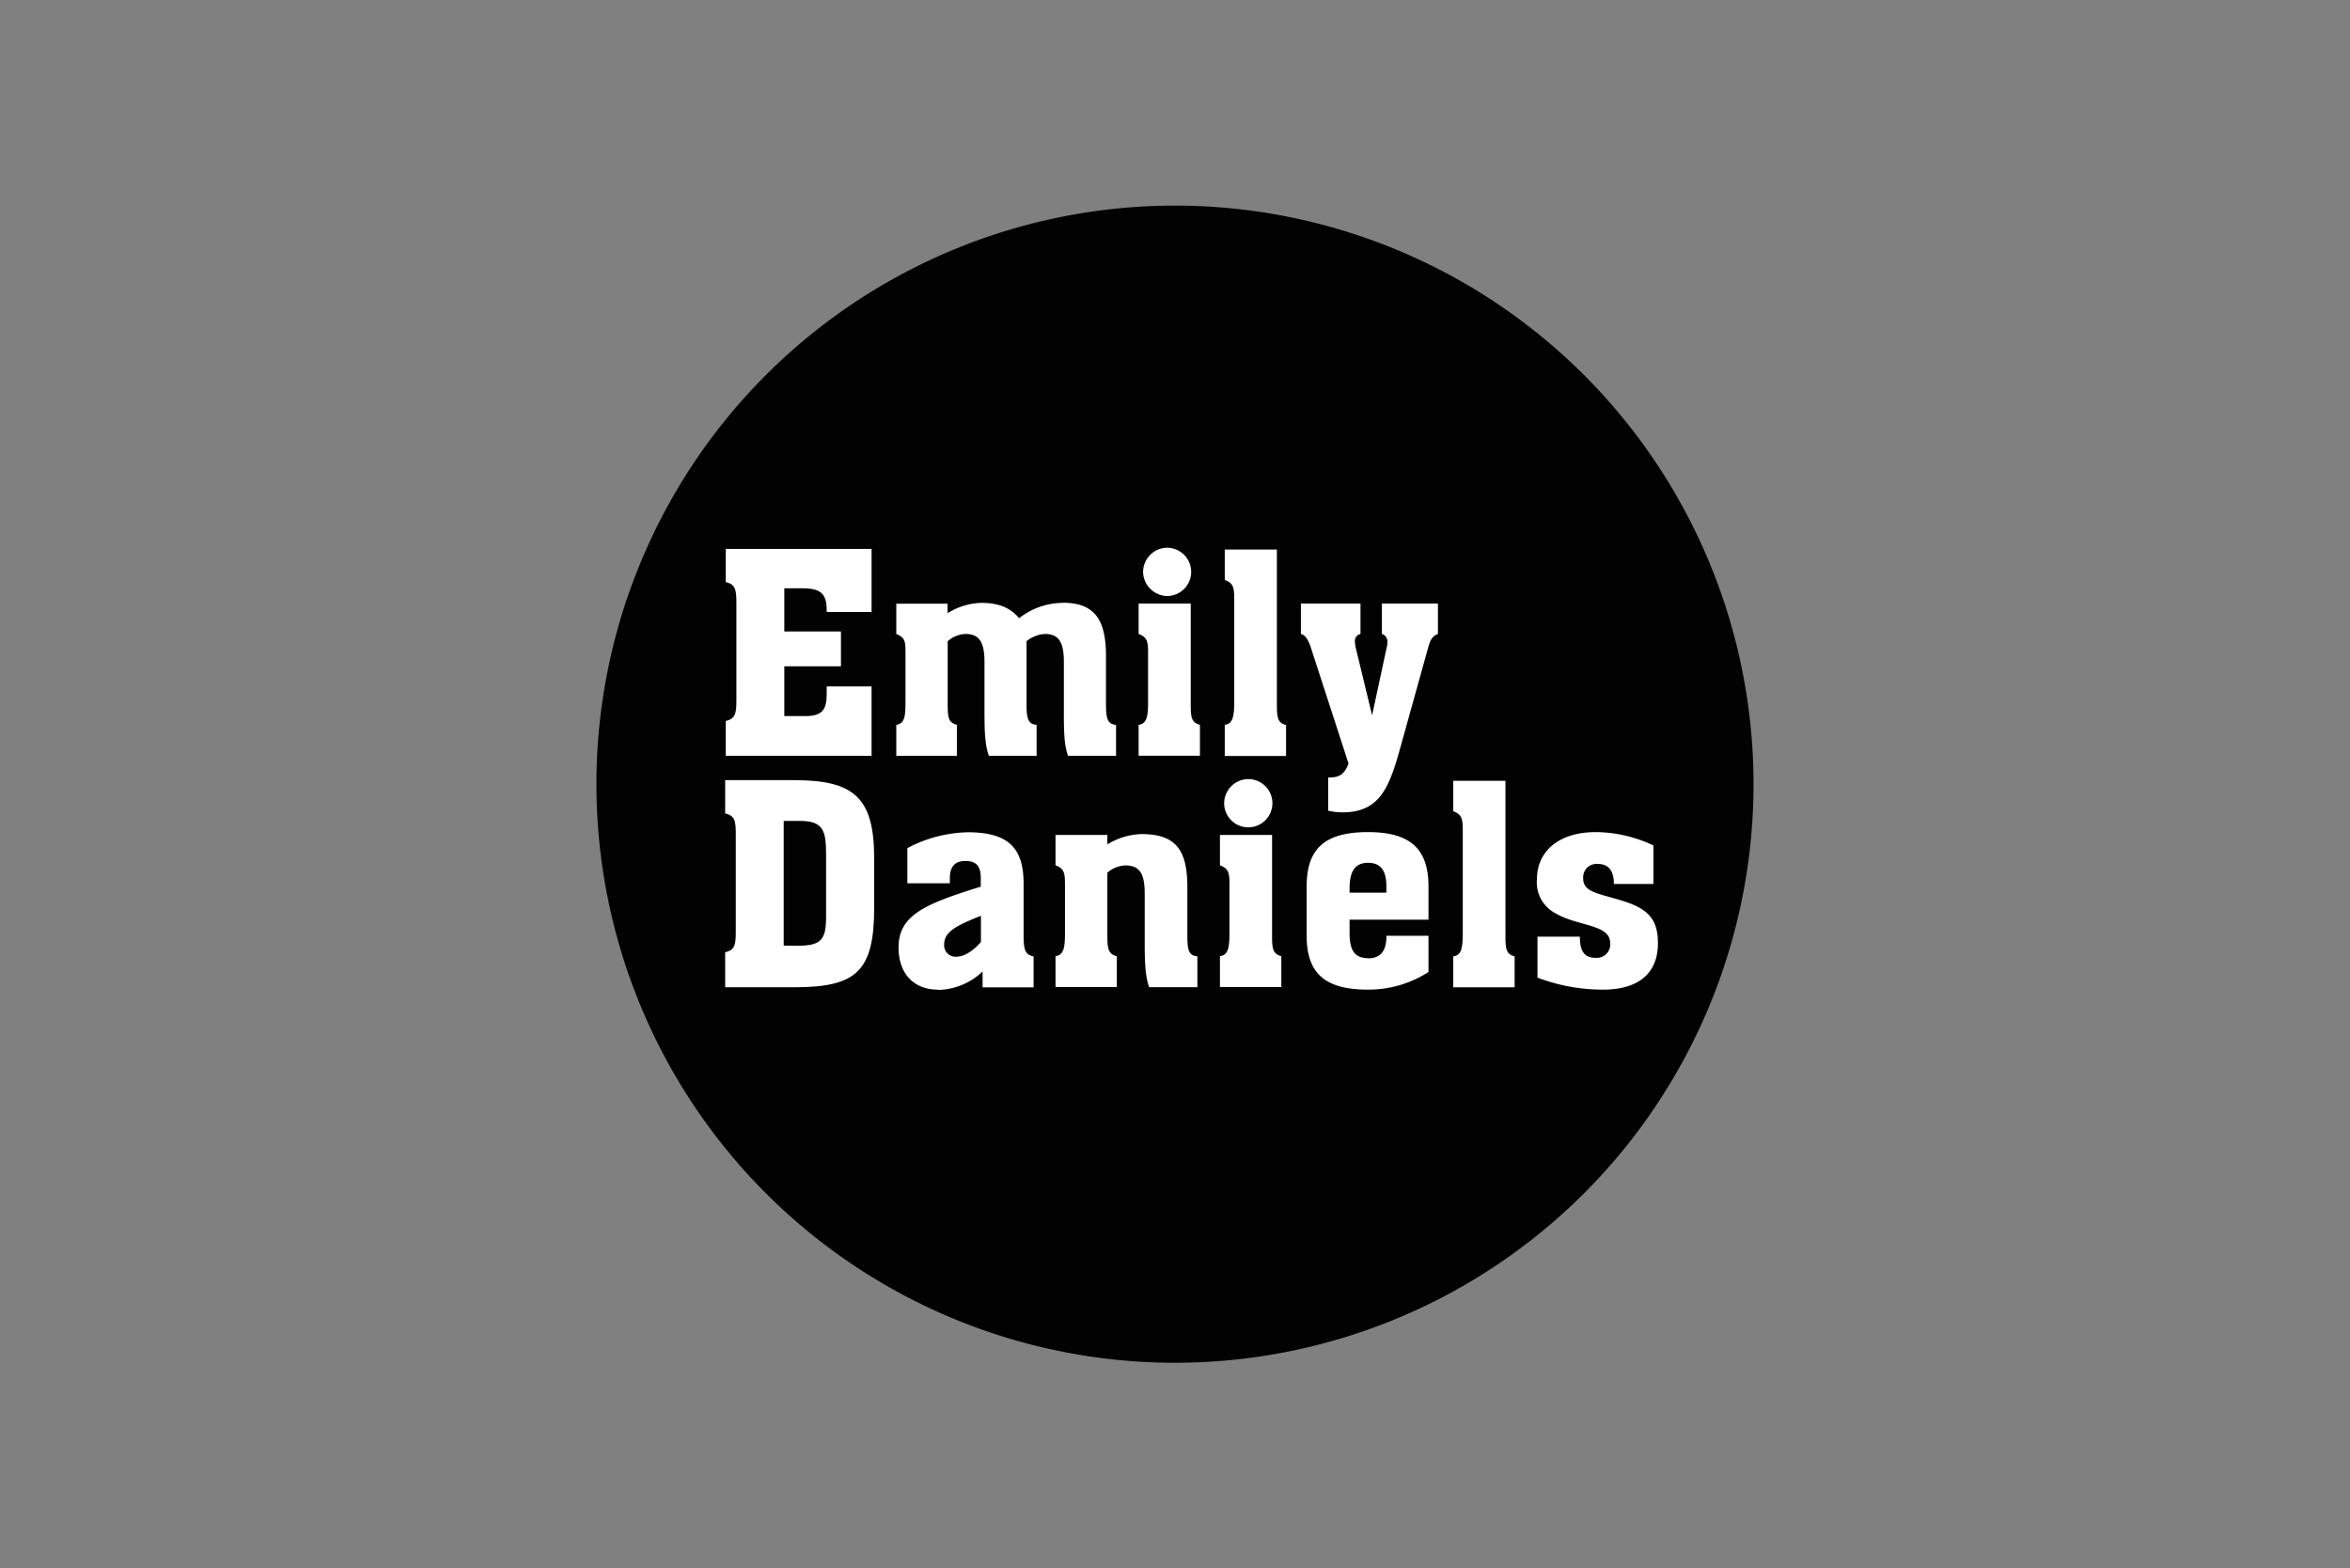 <?xml version="1.0" encoding="UTF-8"?> <svg xmlns="http://www.w3.org/2000/svg" viewBox="0 0 424.75 283.46"><rect x="0" y="0" width="424.75" height="283.46" fill="#808080" stroke="none"/><defs><style>.cls-1{fill:none;}.cls-2{fill:#020202;}.cls-3{fill:#fff;}</style></defs><title>logo-emilydaniels-constrained</title><g id="Layer_2" data-name="Layer 2"><g id="Capa_1" data-name="Capa 1"><rect class="cls-1" width="424.75" height="283.46"></rect><path class="cls-2" d="M107.8,141.73A104.57,104.57,0,1,1,212.38,246.3,104.58,104.58,0,0,1,107.8,141.73"></path><path class="cls-3" d="M231.59,172.81v5.59H220.5v-5.59c1.46-.2,1.72-1.46,1.72-4.18v-8.72c0-2.06-.11-2.92-1.72-3.52V150.9h9.42v18.18c0,2.32.11,3.33,1.67,3.73m-6-32a4.36,4.36,0,1,1-4.33,4.38,4.39,4.39,0,0,1,4.33-4.38"></path><path class="cls-3" d="M131.18,130.3c1.81-.4,1.92-1.46,1.92-3.88V109.09c0-2.42-.11-3.48-1.92-3.88v-6h26.35V110.6h-8.11v-.4c0-3-1.21-3.88-4.49-3.88h-3.17v7.81H152v6.29H141.76v9h3.78c3.07,0,3.88-1.11,3.88-4v-1.36h8.11v12.54H131.18V130.3"></path><path class="cls-3" d="M192.09,108.94c5.9,0,7.81,3.22,7.81,9.67v8.62c0,2.56.25,3.67,1.82,3.77v5.6h-8.67c-.76-2-.76-4.74-.76-8.32v-8.61c0-3.43-.8-5.09-3.42-5.09a5.82,5.82,0,0,0-3.33,1.31v11.34c0,2.56.25,3.67,1.82,3.77v5.6h-8.62c-.75-2-.8-4.74-.8-8.32v-8.61c0-3.43-.81-5.09-3.43-5.09a5.2,5.2,0,0,0-3.22,1.31v11.38c0,2.32.1,3.33,1.66,3.73v5.6H162V131c1.51-.25,1.66-1.46,1.66-4.18v-9c0-1.76-.05-2.62-1.66-3.22v-5.49h9.27v1.71a12.24,12.24,0,0,1,6.09-1.86c3,0,5.19.8,6.85,2.77a12.87,12.87,0,0,1,7.86-2.77"></path><path class="cls-3" d="M216.88,131v5.59H205.8V131c1.46-.2,1.71-1.46,1.71-4.18v-8.71c0-2.07-.1-2.93-1.71-3.53v-5.49h9.42v18.19c0,2.31.1,3.32,1.66,3.72m-5.94-32a4.36,4.36,0,1,1,0,8.72,4.43,4.43,0,0,1-4.33-4.33A4.38,4.38,0,0,1,210.94,99"></path><path class="cls-3" d="M221.37,104.81V99.32h9.42v28c0,2.31.1,3.32,1.66,3.72v5.59H221.37V131c1.46-.2,1.71-1.46,1.71-4.18V108.33c0-2.06-.1-2.92-1.71-3.52"></path><path class="cls-3" d="M242.63,146.82a11.6,11.6,0,0,1-2.57-.3v-6h.2c1.92,0,2.77-.66,3.48-2.52L237,117.25c-.51-1.61-1.06-2.47-1.87-2.67v-5.49H245.9v5.49a1.28,1.28,0,0,0-1,1.41,5.33,5.33,0,0,0,.15,1.11L248,129.29l2.62-12.19a4.16,4.16,0,0,0,.15-1.06,1.42,1.42,0,0,0-1-1.46v-5.49h10.13v5.49c-1.06.4-1.41,1.16-1.77,2.47L253,135.49c-2,7.2-3.83,11.33-10.38,11.33"></path><path class="cls-3" d="M131.07,178.4v-6.29c1.82-.41,1.92-1.46,1.92-3.88V150.9c0-2.42-.1-3.48-1.92-3.88V141h12.45C154.3,141,158,144.1,158,155.08v9c0,11.53-3.27,14.35-14.45,14.35H131.07m13.1-7.5c4.28,0,5.14-1.11,5.14-5.24V154.37c0-4.28-.56-6-4.69-6h-.5l-2.47,0V170.9Z"></path><path class="cls-3" d="M169.51,178.86c-4.33,0-7.1-2.87-7.1-7.61,0-5.85,4.74-7.86,14.86-11v-1.57c0-2.11-.8-3.07-2.77-3.07s-2.82,1.06-2.82,3.18v.85H164v-6.35a24.34,24.34,0,0,1,10.93-2.87c7.31,0,10.08,2.83,10.08,9.27v9.17c0,2.57.15,3.68,1.81,4v5.59h-9.22v-2.87a12,12,0,0,1-8.06,3.33m1.11-8.21a2.07,2.07,0,0,0,2.22,2.21c1.26,0,2.87-.86,4.43-2.67v-4.73c-4.53,1.81-6.65,2.92-6.65,5.19"></path><path class="cls-3" d="M201.86,172.81v5.59H190.78v-5.59c1.46-.2,1.71-1.46,1.71-4.18v-8.72c0-2.06-.1-2.92-1.71-3.52V150.9h9.37v1.71a12.43,12.43,0,0,1,6.19-1.86c6.4,0,8.27,3.12,8.27,9.67V169c0,2.62.2,3.73,1.81,3.83v5.59h-8.71c-.76-2.06-.81-4.83-.81-8.31v-8.61c0-3.43-.81-5.09-3.48-5.09a5.32,5.32,0,0,0-3.27,1.31v11.38c0,2.32.15,3.33,1.71,3.73"></path><path class="cls-3" d="M247.26,173.21c2.21,0,3.32-1.3,3.32-3.92v-.16h7.61v6.55a20.07,20.07,0,0,1-10.93,3.18c-7.86,0-11.09-3-11.09-9.78v-8.86c0-6.8,3.23-9.83,11.09-9.83,7.7,0,10.93,3.08,10.93,9.83v6H243.93v2.37c0,3.12.86,4.58,3.33,4.58m-3.33-11.83h6.65v-1.11c0-2.87-1-4.29-3.32-4.29s-3.33,1.52-3.33,4.64Z"></path><path class="cls-3" d="M262.67,146.61v-5.49h9.43v28c0,2.32.1,3.33,1.66,3.73v5.59H262.67v-5.59c1.47-.2,1.72-1.46,1.72-4.18V150.14c0-2.06-.1-2.92-1.72-3.53"></path><path class="cls-3" d="M277.89,169.29h7.66c0,2.62.81,3.82,2.82,3.82a2.43,2.43,0,0,0,2.67-2.56c0-1.67-1.11-2.47-3.43-3.18-2-.65-4.33-1.06-6.49-2.32a6.29,6.29,0,0,1-3.33-6.09c0-5.14,4-8.57,10.63-8.57a24.64,24.64,0,0,1,10.43,2.42v6.95h-7.16v-.15c0-2.27-1-3.47-2.92-3.47a2.43,2.43,0,0,0-2.62,2.62c0,2.67,3.13,2.72,7.66,4.23,4.23,1.41,5.85,3.32,5.85,7.5,0,5.4-3.48,8.37-9.93,8.37a33.28,33.28,0,0,1-11.84-2.17v-7.4"></path></g></g></svg> 